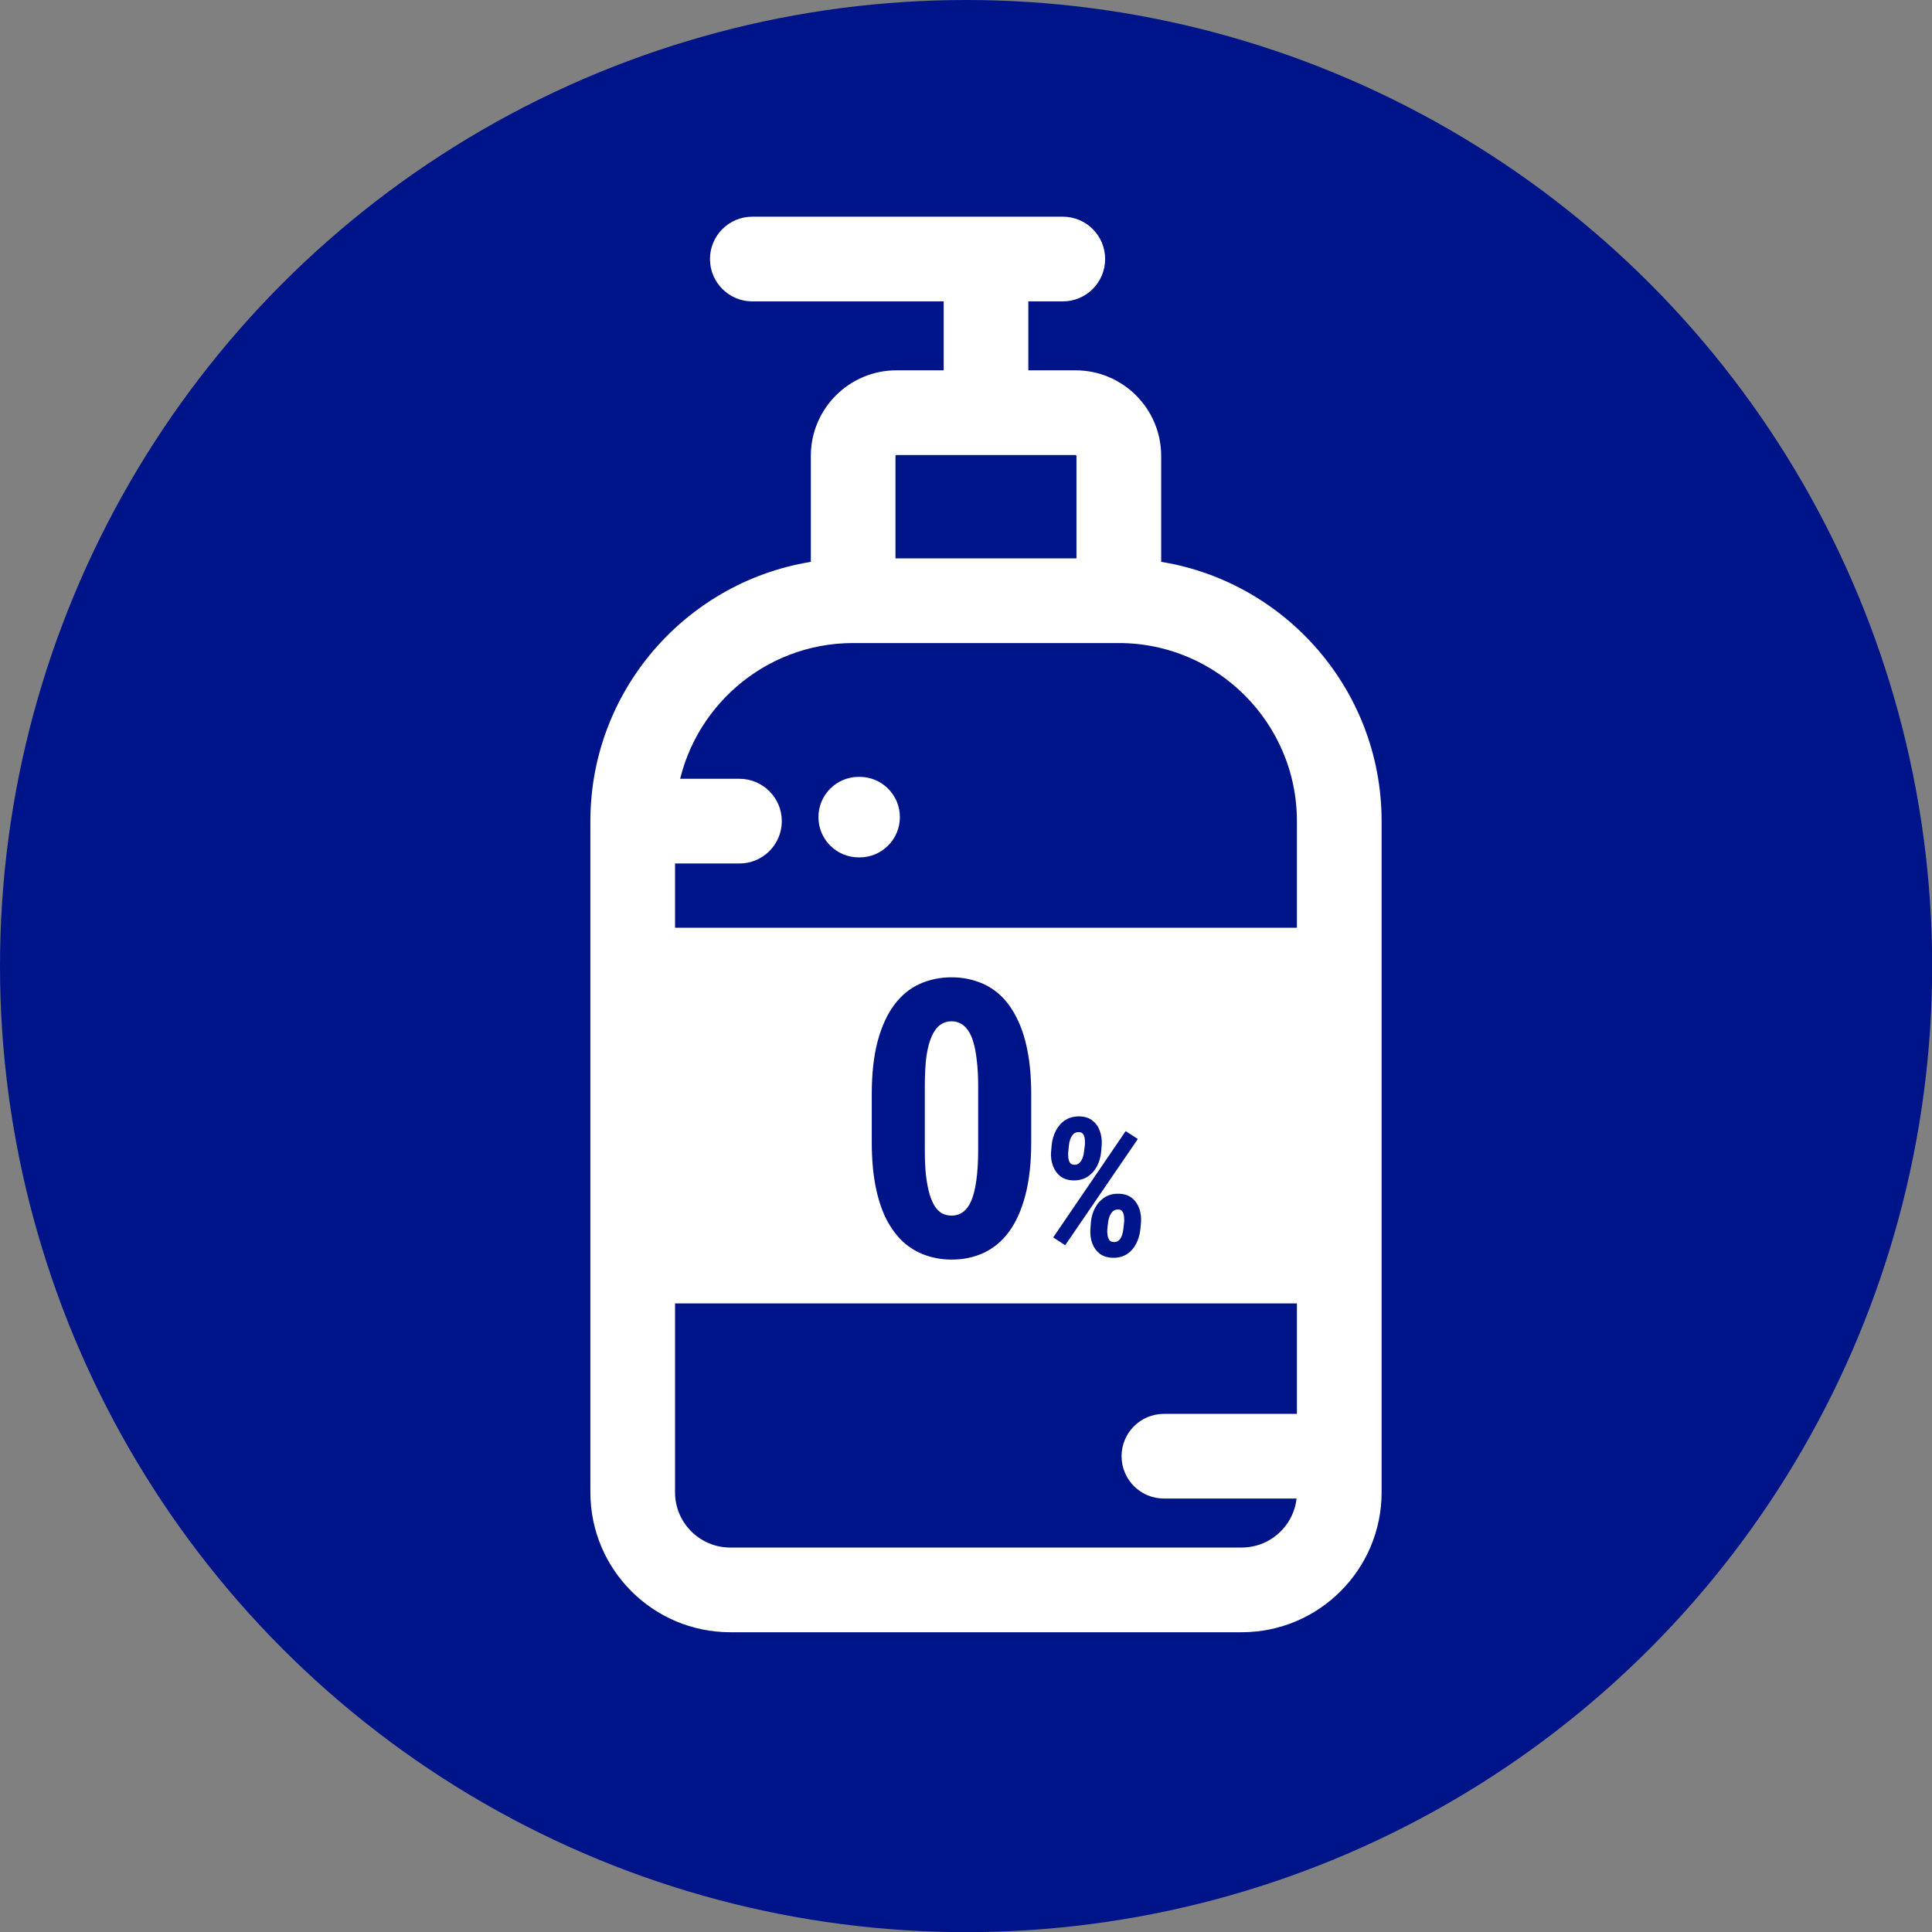 <svg width="50" height="50" viewBox="0 0 50 50" fill="none" xmlns="http://www.w3.org/2000/svg">
<rect x="0" y="0" width="50" height="50" fill="#808080" stroke="none"/>
<circle cx="25.002" cy="25.002" r="25.002" fill="#001489"/>
<rect x="17.015" y="24.01" width="16.666" height="9.722" fill="white"/>
<path d="M29.704 14.842V11.799C29.704 10.769 28.866 9.931 27.837 9.931H26.266V7.453H27.505C27.919 7.453 28.254 7.117 28.254 6.704C28.254 6.29 27.919 5.955 27.505 5.955H19.47C19.056 5.955 18.721 6.29 18.721 6.704C18.721 7.117 19.056 7.453 19.47 7.453H24.769V9.931H23.198C22.169 9.931 21.331 10.769 21.331 11.799V14.843C18.124 15.215 15.626 17.946 15.626 21.251V38.622C15.626 40.427 17.094 41.895 18.899 41.895H32.136C33.941 41.895 35.409 40.427 35.409 38.622V21.251C35.409 17.946 32.911 15.215 29.704 14.842ZM22.828 11.799C22.828 11.598 22.998 11.429 23.198 11.429H27.837C28.037 11.429 28.206 11.599 28.206 11.799V14.798H22.828V11.799ZM33.911 36.938H30.121C29.708 36.938 29.373 37.273 29.373 37.686C29.373 38.1 29.708 38.435 30.121 38.435H33.911V38.622C33.911 39.601 33.115 40.397 32.136 40.397H18.899C17.92 40.397 17.123 39.601 17.123 38.622V22H19.137C19.55 22 19.886 21.665 19.886 21.251C19.886 20.838 19.55 20.502 19.137 20.502H17.18C17.542 18.124 19.601 16.295 22.079 16.295H28.955C31.688 16.295 33.911 18.518 33.911 21.251V36.938H33.911Z" fill="white" stroke="white" stroke-width="0.694"/>
<path d="M26.688 28.32V29.556C26.688 30.09 26.637 30.549 26.536 30.933C26.435 31.317 26.294 31.633 26.111 31.88C25.929 32.124 25.713 32.305 25.462 32.422C25.211 32.539 24.935 32.598 24.632 32.598C24.391 32.598 24.165 32.56 23.953 32.485C23.741 32.41 23.549 32.297 23.377 32.144C23.208 31.987 23.061 31.79 22.938 31.553C22.817 31.312 22.724 31.027 22.659 30.698C22.594 30.366 22.561 29.985 22.561 29.556V28.32C22.561 27.787 22.612 27.329 22.713 26.948C22.817 26.564 22.96 26.25 23.143 26.006C23.325 25.762 23.541 25.583 23.792 25.469C24.046 25.352 24.324 25.293 24.627 25.293C24.865 25.293 25.089 25.33 25.301 25.405C25.512 25.477 25.703 25.589 25.872 25.742C26.041 25.895 26.186 26.092 26.307 26.333C26.43 26.571 26.525 26.855 26.59 27.188C26.655 27.516 26.688 27.894 26.688 28.32ZM25.315 29.746V28.12C25.315 27.869 25.304 27.65 25.281 27.461C25.262 27.272 25.232 27.113 25.193 26.982C25.158 26.852 25.11 26.746 25.052 26.665C24.996 26.584 24.933 26.525 24.861 26.489C24.79 26.45 24.712 26.431 24.627 26.431C24.52 26.431 24.424 26.46 24.339 26.519C24.254 26.577 24.181 26.673 24.119 26.807C24.057 26.937 24.01 27.111 23.977 27.329C23.948 27.544 23.934 27.808 23.934 28.12V29.746C23.934 29.997 23.943 30.218 23.963 30.41C23.986 30.602 24.017 30.767 24.056 30.903C24.098 31.037 24.145 31.144 24.197 31.226C24.253 31.307 24.316 31.367 24.388 31.406C24.463 31.442 24.544 31.46 24.632 31.46C24.736 31.46 24.83 31.431 24.915 31.372C25.003 31.31 25.076 31.213 25.135 31.079C25.193 30.946 25.237 30.77 25.267 30.552C25.299 30.33 25.315 30.062 25.315 29.746ZM27.201 29.817L27.218 29.631C27.231 29.498 27.267 29.375 27.325 29.263C27.384 29.149 27.463 29.058 27.564 28.992C27.667 28.923 27.791 28.89 27.936 28.892C28.074 28.895 28.187 28.931 28.275 29.002C28.363 29.07 28.426 29.16 28.465 29.273C28.504 29.383 28.52 29.502 28.512 29.629L28.497 29.817C28.484 29.947 28.448 30.069 28.39 30.183C28.331 30.295 28.25 30.385 28.148 30.452C28.045 30.518 27.923 30.551 27.782 30.549C27.645 30.546 27.532 30.51 27.442 30.442C27.355 30.372 27.29 30.282 27.25 30.171C27.209 30.06 27.192 29.942 27.201 29.817ZM27.665 29.629L27.645 29.824C27.642 29.862 27.643 29.906 27.648 29.956C27.652 30.006 27.666 30.05 27.689 30.088C27.712 30.124 27.749 30.142 27.801 30.144C27.857 30.146 27.902 30.129 27.938 30.093C27.974 30.057 28.001 30.014 28.019 29.963C28.038 29.911 28.049 29.863 28.053 29.817L28.077 29.627C28.08 29.587 28.08 29.543 28.075 29.492C28.072 29.44 28.058 29.395 28.036 29.358C28.013 29.319 27.974 29.299 27.919 29.299C27.861 29.298 27.815 29.315 27.779 29.351C27.745 29.386 27.718 29.43 27.699 29.482C27.681 29.535 27.669 29.583 27.665 29.629ZM28.219 31.816L28.233 31.628C28.245 31.497 28.28 31.375 28.338 31.262C28.399 31.15 28.48 31.06 28.582 30.991C28.685 30.923 28.808 30.89 28.951 30.894C29.091 30.897 29.205 30.933 29.293 31.003C29.381 31.073 29.444 31.164 29.483 31.274C29.523 31.384 29.538 31.502 29.53 31.628L29.513 31.816C29.498 31.948 29.462 32.071 29.405 32.185C29.348 32.297 29.269 32.388 29.166 32.456C29.065 32.523 28.943 32.554 28.8 32.551C28.662 32.548 28.547 32.512 28.458 32.444C28.37 32.374 28.306 32.283 28.265 32.173C28.226 32.062 28.211 31.943 28.219 31.816ZM28.678 31.628L28.656 31.821C28.654 31.859 28.656 31.903 28.661 31.953C28.667 32.002 28.682 32.046 28.705 32.085C28.729 32.122 28.766 32.142 28.817 32.144C28.877 32.147 28.924 32.131 28.959 32.097C28.994 32.063 29.02 32.02 29.037 31.968C29.055 31.914 29.066 31.864 29.071 31.816L29.093 31.626C29.096 31.588 29.095 31.545 29.09 31.494C29.087 31.442 29.074 31.397 29.051 31.36C29.029 31.321 28.991 31.301 28.939 31.301C28.882 31.3 28.835 31.317 28.797 31.352C28.762 31.387 28.734 31.43 28.714 31.482C28.695 31.534 28.683 31.583 28.678 31.628ZM29.447 29.477L27.567 32.227L27.257 32.024L29.132 29.273L29.447 29.477Z" fill="#001489"/>
<path d="M22.223 22.189H22.247C22.823 22.189 23.289 21.722 23.289 21.147C23.289 20.572 22.823 20.105 22.247 20.105H22.223C21.648 20.105 21.181 20.572 21.181 21.147C21.181 21.723 21.648 22.189 22.223 22.189Z" fill="white"/>
</svg>
